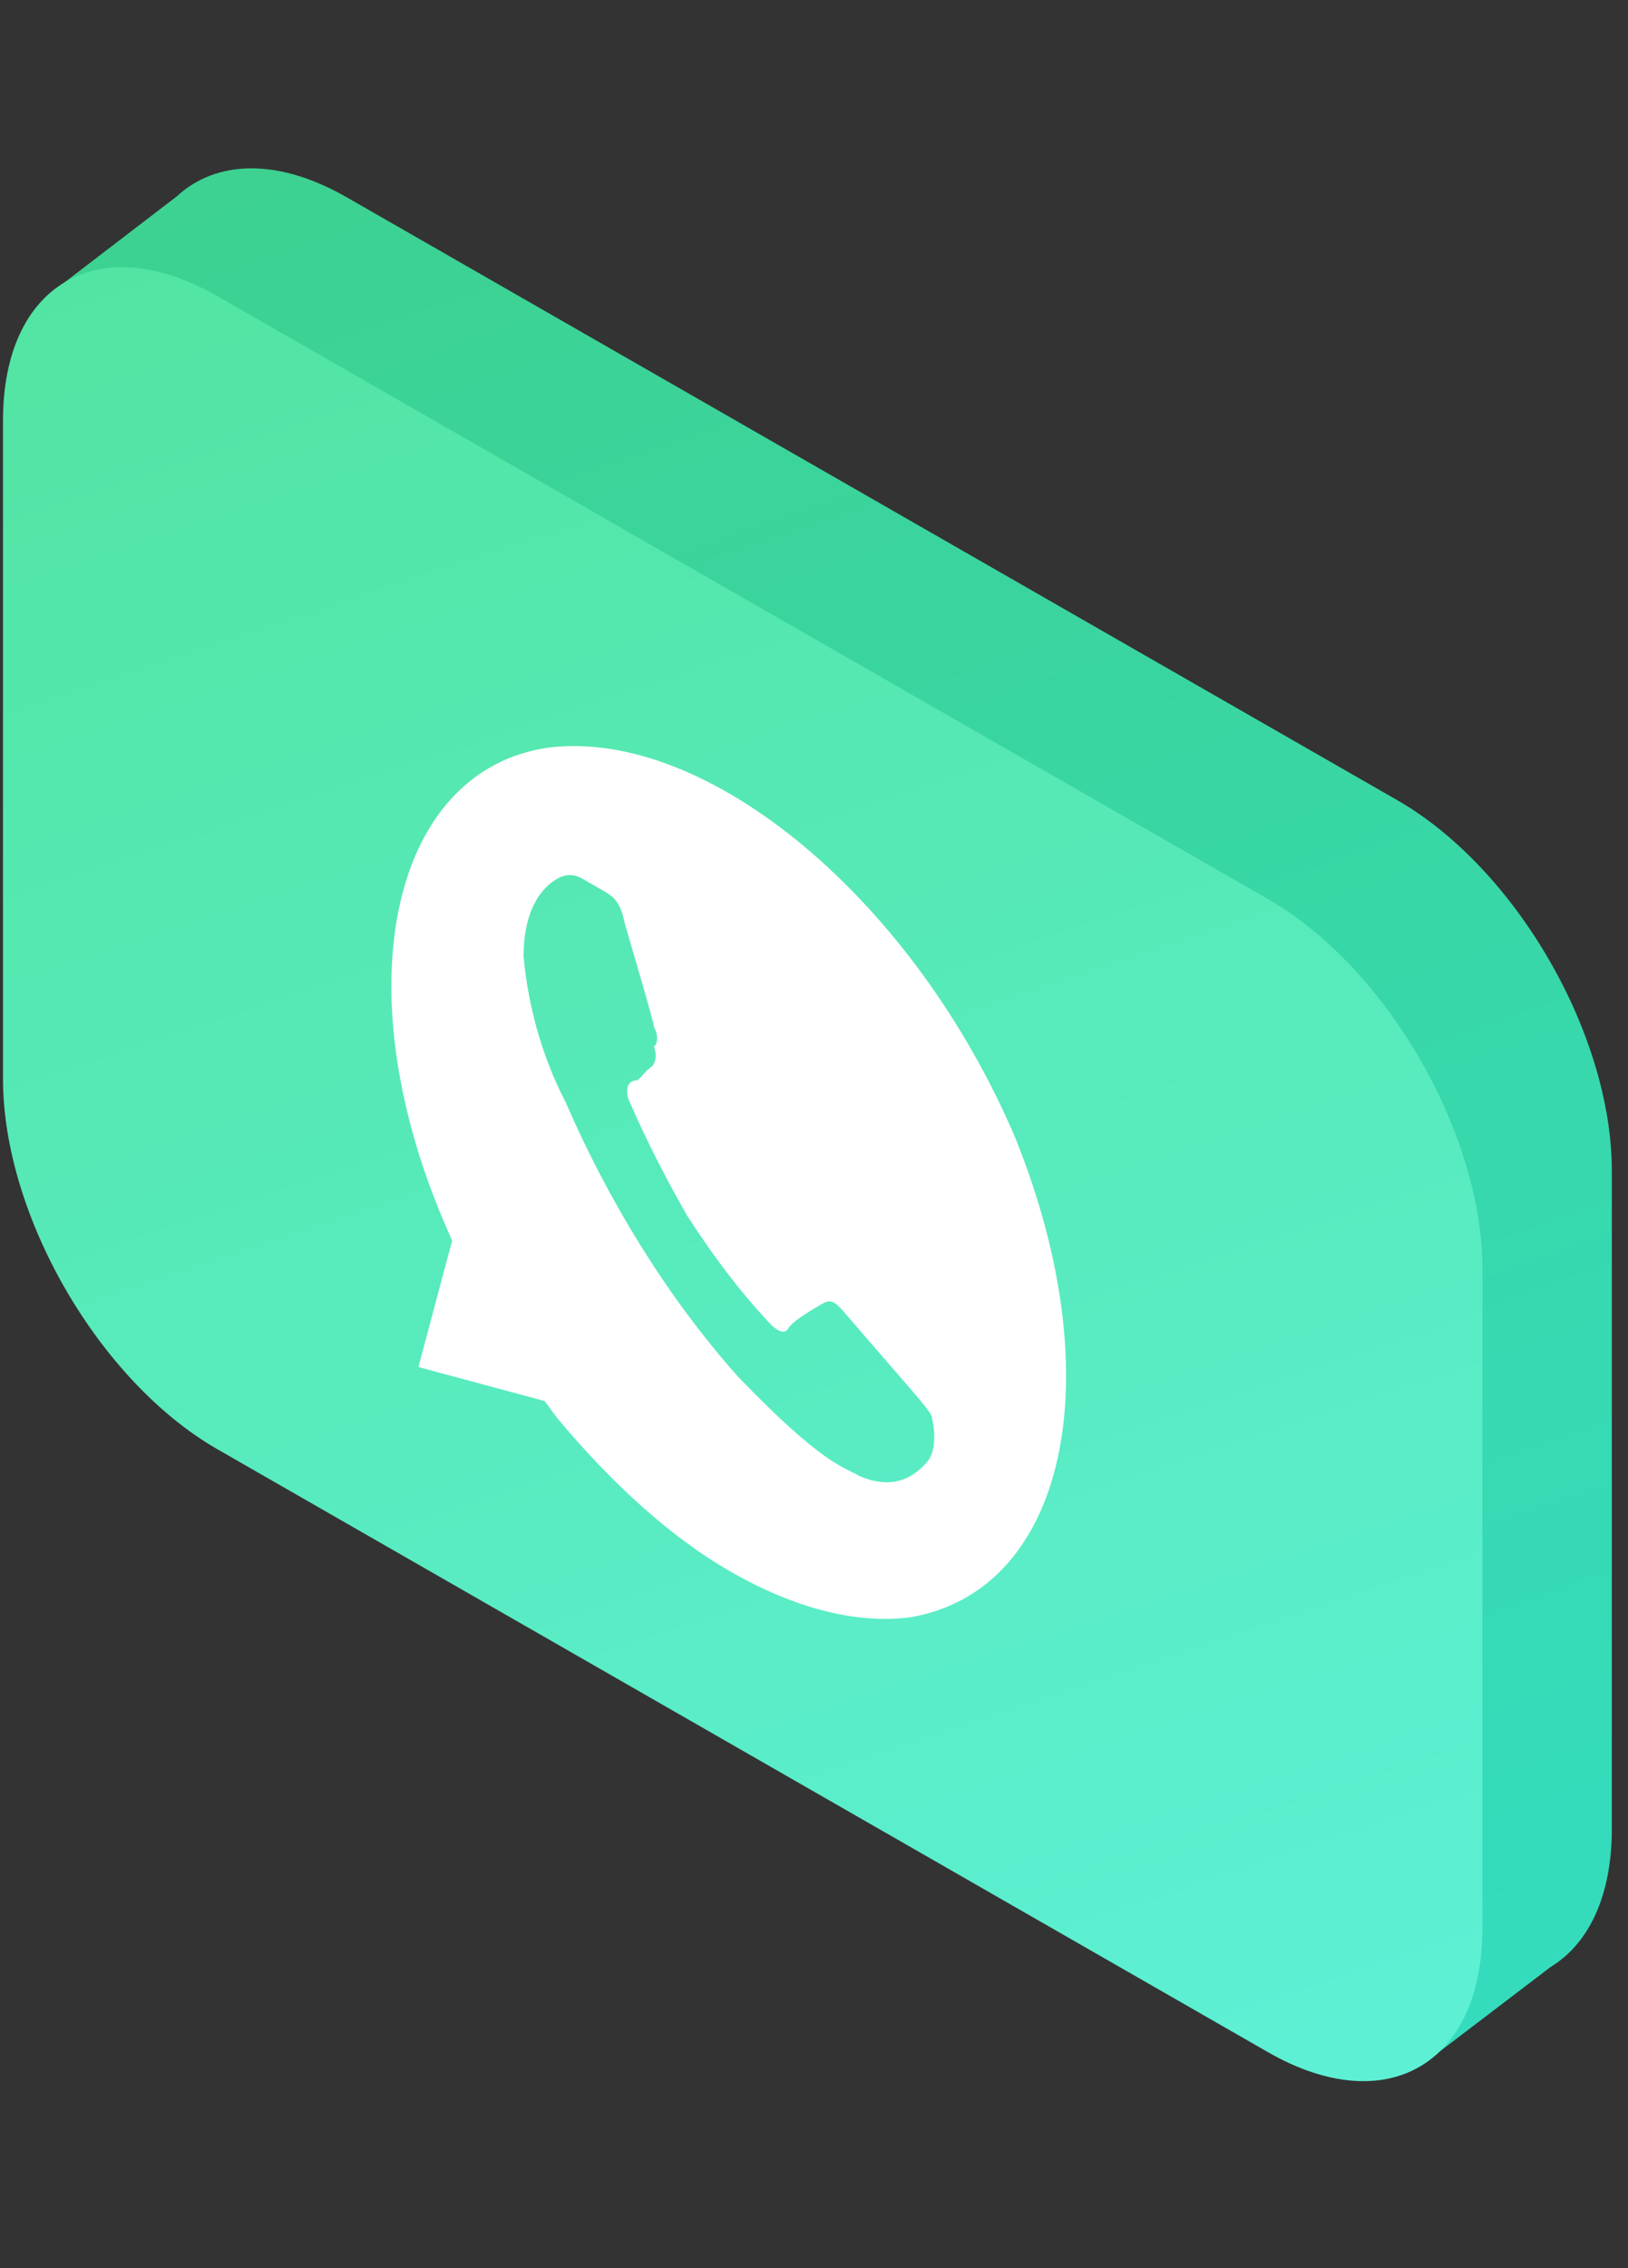 <svg fill="none" height="110" viewBox="0 0 79 110" width="79" xmlns="http://www.w3.org/2000/svg" xmlns:xlink="http://www.w3.org/1999/xlink"><rect x="0" y="0" width="79" height="110" fill="#333333" stroke="none"/><linearGradient id="a" gradientUnits="userSpaceOnUse" x1="-27.837" x2="21.585" y1="5.594" y2="146.654"><stop offset="0" stop-color="#3ed08a"/><stop offset="1" stop-color="#31dfca"/></linearGradient><linearGradient id="b" gradientUnits="userSpaceOnUse" x1="-28.79" x2="15.099" y1="11.917" y2="144.634"><stop offset="0" stop-color="#50e39c"/><stop offset="1" stop-color="#60f3e2"/></linearGradient><clipPath id="c"><path d="m0 0h47.129v47.129h-47.129z" transform="matrix(.866 .5 0 1 15 22)"/></clipPath><path clip-rule="evenodd" d="m8.578 9.524c1.903-1.759 4.892-1.881 8.254.048l50.974 29.239c5.749 3.298 10.409 11.344 10.409 17.971v31.926c0 3.261-1.129 5.571-2.96 6.684l-5.878 4.478-.261-4.475c-.429-.184-.867-.403-1.311-.658l-50.974-29.239c-5.749-3.298-10.409-11.344-10.409-17.971v-29.675l-3.795-3.77z" fill="url(#a)" fill-rule="evenodd"/><path d="m.145 20.395c0-6.627 4.66-9.327 10.409-6.029l50.974 29.239c5.749 3.298 10.409 11.344 10.409 17.971v31.926c0 6.627-4.66 9.327-10.409 6.029l-50.974-29.239c-5.749-3.298-10.409-11.344-10.409-17.971z" fill="url(#b)"/><g clip-path="url(#c)"><path d="m49.284 55.226c-4.898-11.546-14.897-19.912-22.652-18.969-7.551 1.06-9.999 11.429-5.102 22.975l.408.943-1.633 6.127 6.122 1.649.612.825c2.653 3.181 5.51 5.773 8.367 7.423 3.061 1.767 6.122 2.592 8.775 2.239 7.551-1.296 9.796-11.546 5.102-23.211zm-4.286 15.67c-.816.943-1.837 1.296-3.265.707-.816-.471-1.837-.589-5.918-4.831-3.469-3.888-6.326-8.601-8.367-13.314-1.224-2.356-1.837-4.831-2.041-7.069 0-1.885.612-3.181 1.633-3.77.408-.236.816-.236 1.224 0l1.02.589c.408.236.816.471 1.02 1.532.408 1.414 1.429 4.831 1.429 5.066.204.353.204.825 0 .943.204.589 0 .943-.204 1.06-.204.118-.408.471-.612.589-.408 0-.612.353-.408.943.816 1.885 1.837 3.888 2.857 5.655 1.224 1.885 2.449 3.535 3.877 5.066.408.471.816.707 1.02.353.204-.353 1.224-.943 1.633-1.178.408-.236.612-.118 1.02.353l3.265 3.77c.408.471.816.943 1.02 1.296.204.825.204 1.767-.204 2.239z" fill="#fff"/></g></svg>